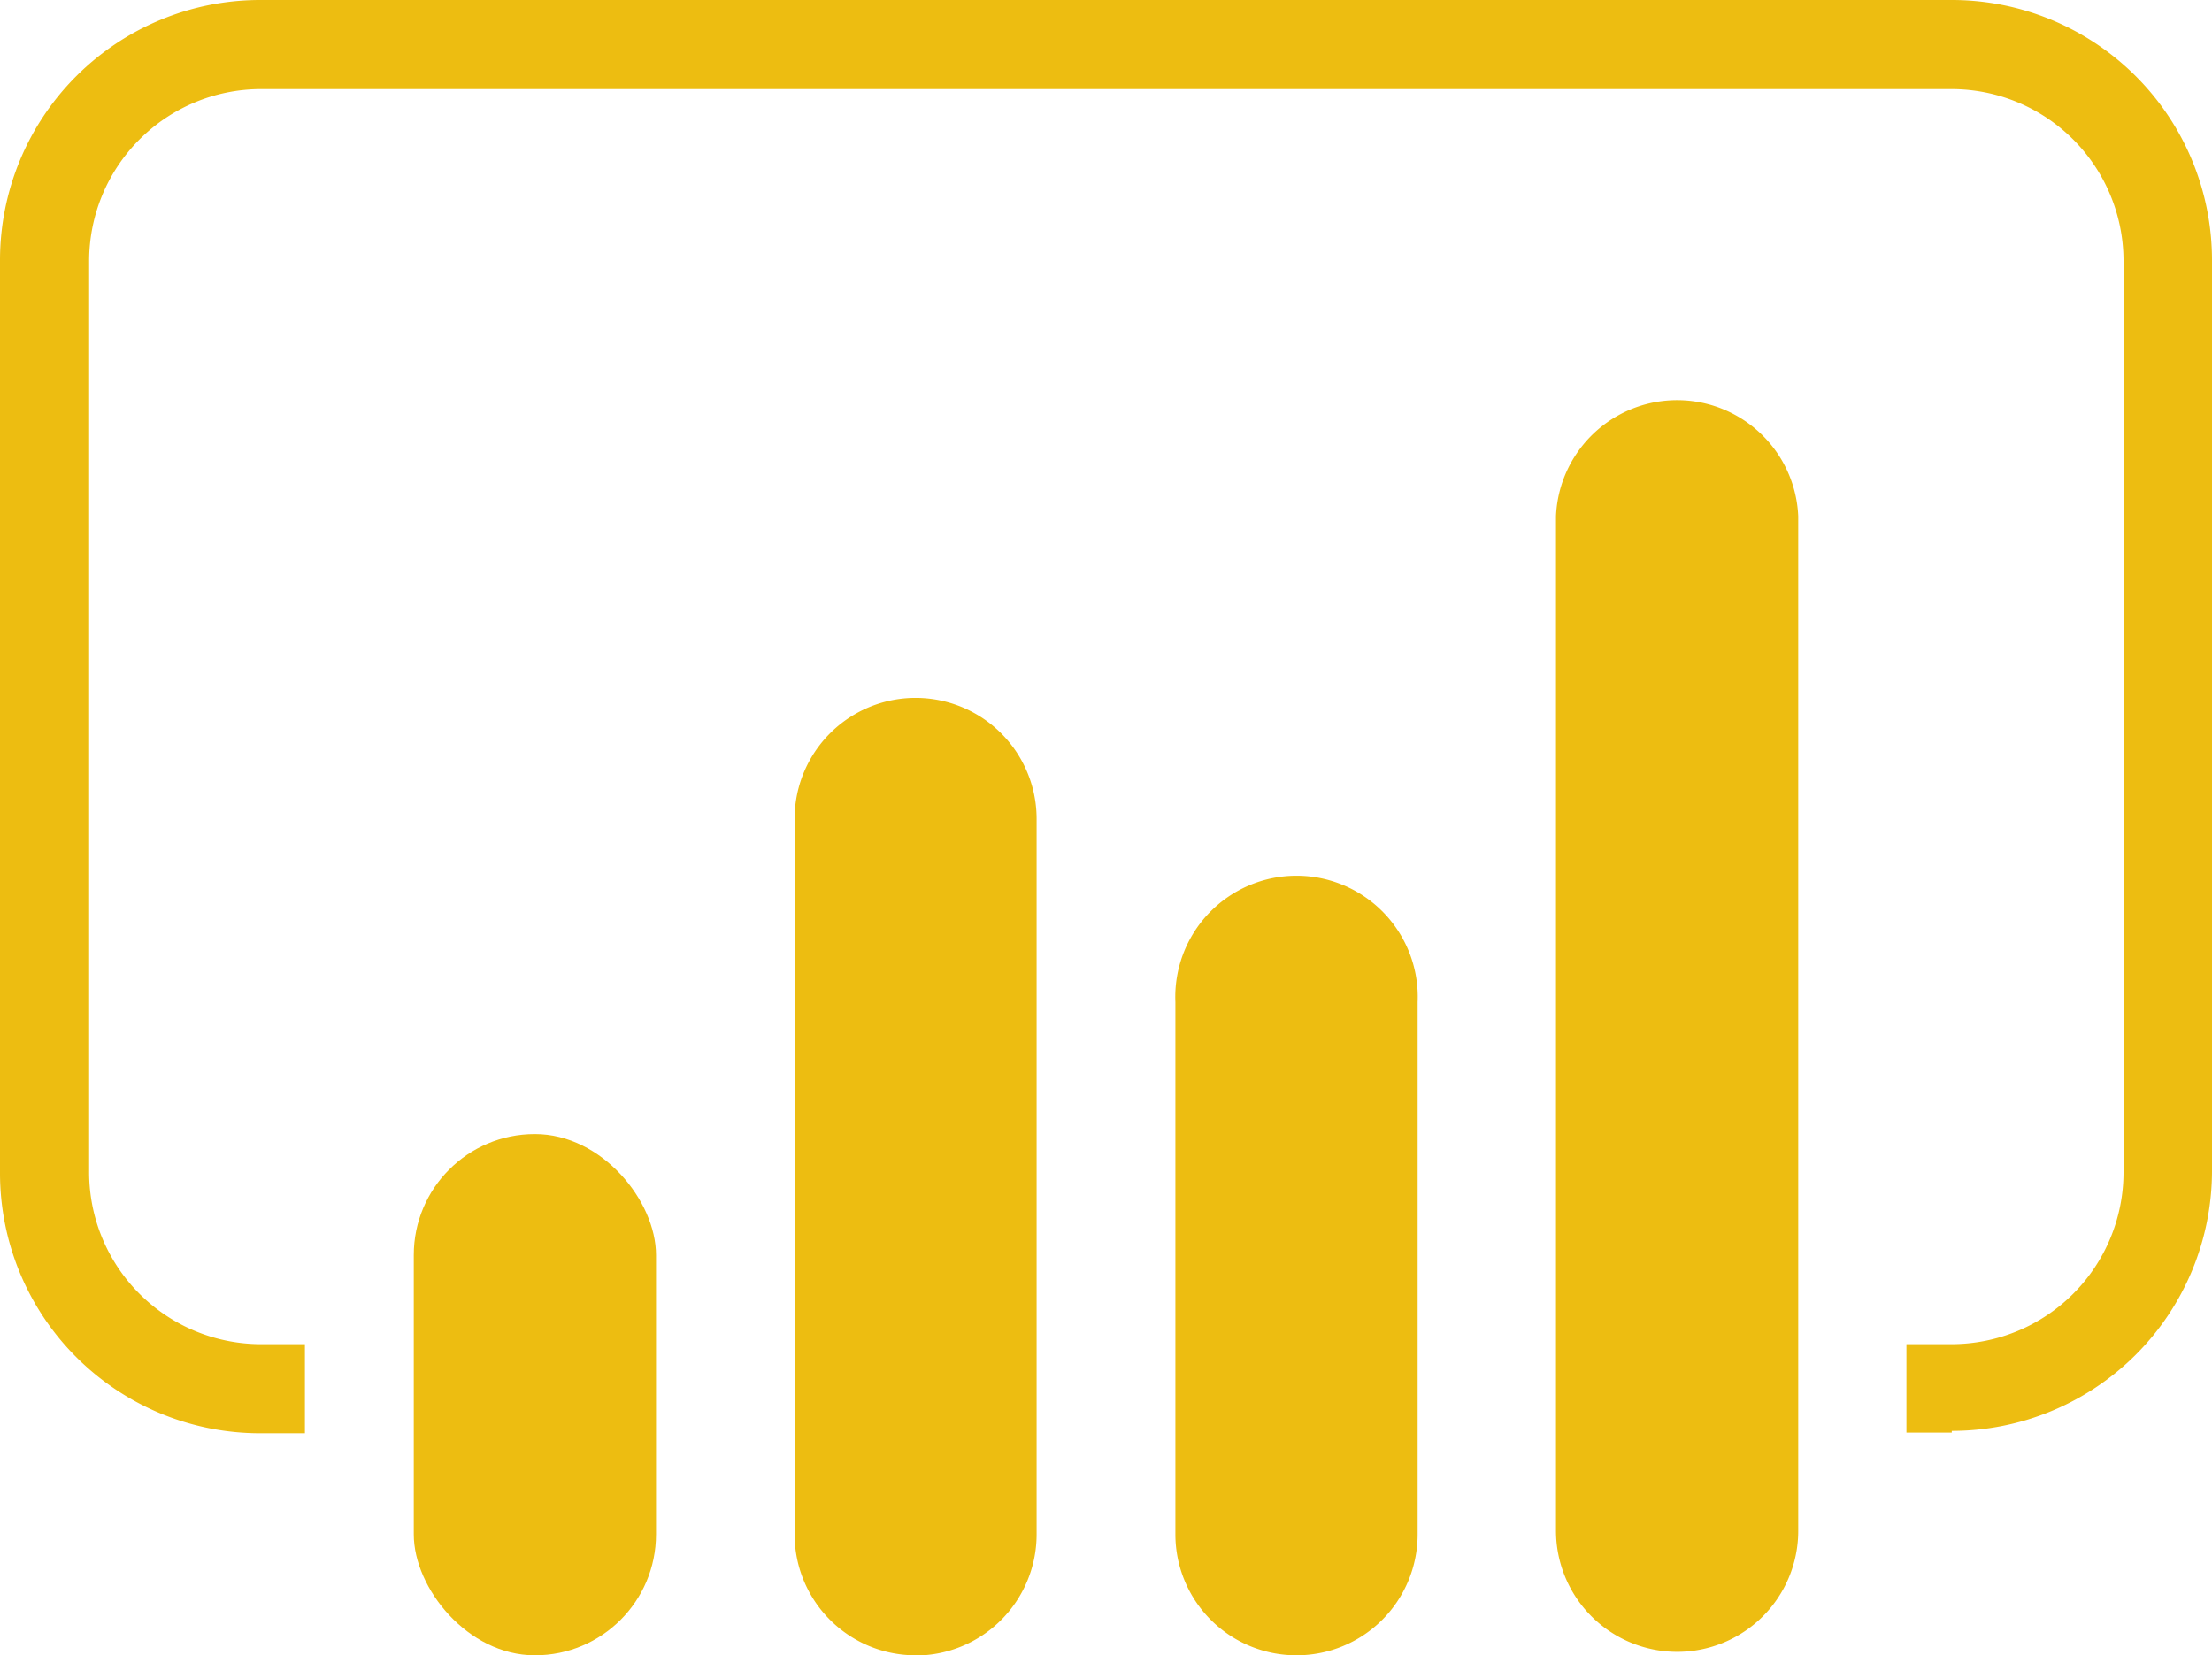 <svg xmlns="http://www.w3.org/2000/svg" viewBox="0 0 102 76.35"><defs><style>.cls-1{fill:#edbd11;}</style></defs><title>Asset 37</title><g id="Layer_2" data-name="Layer 2"><g id="Layer_1-2" data-name="Layer 1"><path class="cls-1" d="M90,66.08H87.91V62H90a7.93,7.93,0,0,0,7.92-7.92V12A7.93,7.93,0,0,0,90,4.11H12A7.93,7.93,0,0,0,4.11,12v42A7.93,7.93,0,0,0,12,62h2.06v4.11H12a12,12,0,0,1-12-12V12A12,12,0,0,1,12,0H90a12,12,0,0,1,12,12v42a12,12,0,0,1-12,12"/><rect class="cls-1" x="19.08" y="52.31" width="11.17" height="24.04" rx="5.58" ry="5.58"/><path class="cls-1" d="M42.22,76.35a5.58,5.58,0,0,1-5.58-5.58v-33a5.58,5.58,0,0,1,11.16,0v33a5.59,5.59,0,0,1-5.59,5.59"/><path class="cls-1" d="M77.34,76.19a5.59,5.59,0,0,1-5.59-5.59V23.81a5.59,5.59,0,0,1,11.17,0V70.6a5.58,5.58,0,0,1-5.58,5.59"/><path class="cls-1" d="M59.78,76.35a5.58,5.58,0,0,1-5.58-5.58V46.22a5.59,5.59,0,1,1,11.17,0V70.76a5.58,5.58,0,0,1-5.58,5.59"/></g></g></svg>